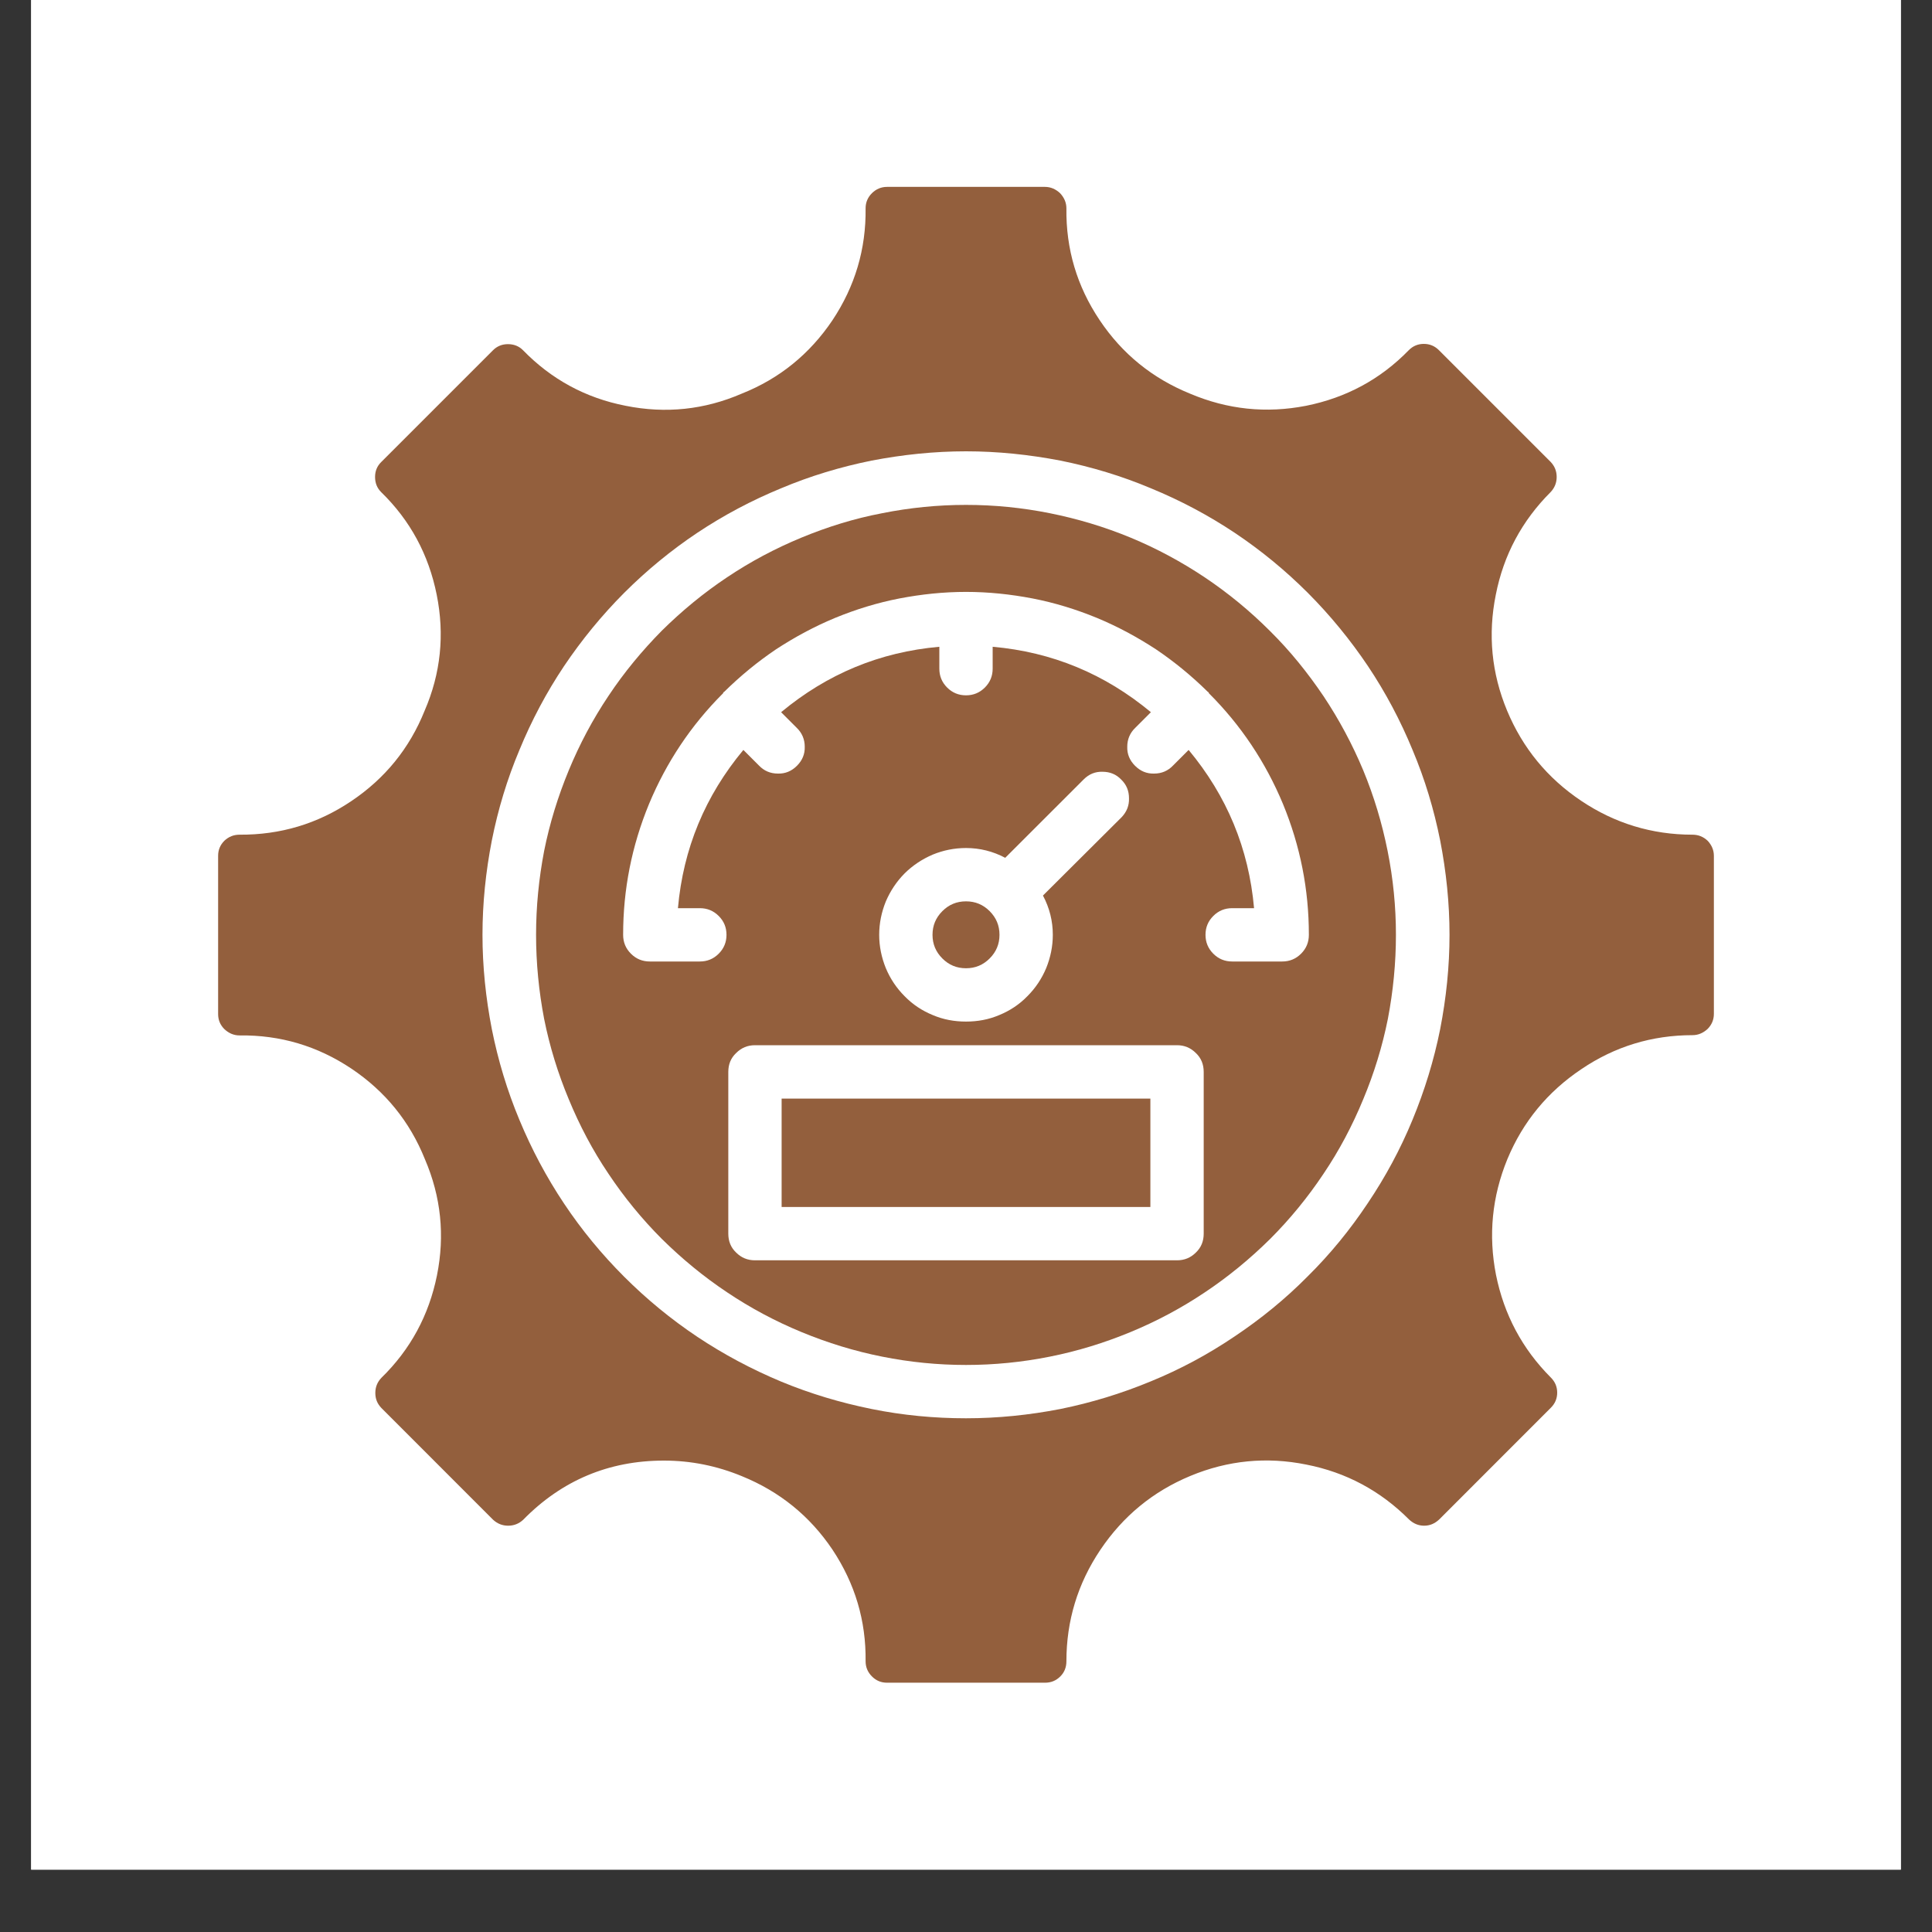 <svg xmlns="http://www.w3.org/2000/svg" xmlns:xlink="http://www.w3.org/1999/xlink" width="40" zoomAndPan="magnify" viewBox="0 0 30 30" height="40" preserveAspectRatio="xMidYMid meet" version="1.0"><rect x="0" y="0" width="30" height="30" fill="#333333" stroke="none"/><defs><clipPath id="4060ef0034"><path d="M 0.484 0 L 29.516 0 L 29.516 29.031 L 0.484 29.031 Z M 0.484 0 " clip-rule="nonzero"/></clipPath><clipPath id="67172dfeb0"><path d="M 3.387 2.902 L 26.613 2.902 L 26.613 26.129 L 3.387 26.129 Z M 3.387 2.902 " clip-rule="nonzero"/></clipPath></defs><g clip-path="url(#4060ef0034)"><path fill="#ffffff" d="M 0.484 0 L 29.516 0 L 29.516 29.031 L 0.484 29.031 Z M 0.484 0 " fill-opacity="1" fill-rule="nonzero"/><path fill="#ffffff" d="M 0.484 0 L 29.516 0 L 29.516 29.031 L 0.484 29.031 Z M 0.484 0 " fill-opacity="1" fill-rule="nonzero"/></g><path fill="#935f3d" d="M 15 7.84 C 14.562 7.84 14.129 7.883 13.699 7.969 C 13.266 8.051 12.852 8.18 12.445 8.348 C 12.039 8.516 11.656 8.719 11.289 8.965 C 10.926 9.207 10.59 9.484 10.277 9.793 C 9.969 10.105 9.691 10.441 9.449 10.805 C 9.203 11.172 9 11.555 8.832 11.961 C 8.664 12.367 8.535 12.785 8.449 13.215 C 8.367 13.645 8.324 14.078 8.324 14.516 C 8.324 14.953 8.367 15.391 8.449 15.82 C 8.535 16.25 8.664 16.668 8.832 17.07 C 9 17.477 9.203 17.863 9.449 18.227 C 9.691 18.59 9.969 18.93 10.277 19.238 C 10.59 19.547 10.926 19.824 11.289 20.066 C 11.656 20.312 12.039 20.516 12.445 20.684 C 12.852 20.852 13.266 20.98 13.699 21.066 C 14.129 21.152 14.562 21.195 15 21.195 C 15.438 21.195 15.871 21.152 16.301 21.066 C 16.734 20.98 17.148 20.852 17.555 20.684 C 17.961 20.516 18.344 20.312 18.711 20.066 C 19.074 19.824 19.41 19.547 19.723 19.238 C 20.031 18.93 20.309 18.59 20.551 18.227 C 20.797 17.863 21 17.477 21.168 17.07 C 21.336 16.668 21.465 16.25 21.551 15.82 C 21.633 15.391 21.676 14.953 21.676 14.516 C 21.676 14.078 21.633 13.645 21.547 13.215 C 21.461 12.785 21.336 12.367 21.168 11.961 C 21 11.559 20.793 11.172 20.551 10.809 C 20.305 10.445 20.031 10.105 19.719 9.797 C 19.41 9.488 19.074 9.211 18.707 8.965 C 18.344 8.723 17.961 8.516 17.555 8.348 C 17.148 8.18 16.73 8.055 16.301 7.969 C 15.871 7.883 15.438 7.84 15 7.84 Z M 18.691 19.156 C 18.691 19.273 18.652 19.371 18.57 19.449 C 18.488 19.531 18.391 19.57 18.277 19.57 L 11.723 19.57 C 11.609 19.57 11.512 19.531 11.43 19.449 C 11.348 19.371 11.309 19.273 11.309 19.156 L 11.309 16.645 C 11.309 16.527 11.348 16.43 11.43 16.352 C 11.512 16.27 11.609 16.23 11.723 16.23 L 18.277 16.23 C 18.391 16.23 18.488 16.27 18.57 16.352 C 18.652 16.43 18.691 16.527 18.691 16.645 Z M 16.348 14.516 C 16.348 14.695 16.312 14.867 16.246 15.031 C 16.176 15.199 16.078 15.344 15.953 15.469 C 15.828 15.598 15.68 15.695 15.516 15.762 C 15.352 15.832 15.18 15.863 15 15.863 C 14.82 15.863 14.648 15.832 14.484 15.762 C 14.32 15.695 14.172 15.598 14.047 15.469 C 13.922 15.344 13.824 15.199 13.754 15.031 C 13.688 14.867 13.652 14.695 13.652 14.516 C 13.652 14.336 13.688 14.164 13.754 14 C 13.824 13.836 13.922 13.688 14.047 13.562 C 14.172 13.438 14.32 13.34 14.484 13.27 C 14.648 13.203 14.82 13.168 15 13.168 C 15.215 13.168 15.418 13.219 15.609 13.32 L 16.828 12.102 C 16.91 12.02 17.008 11.98 17.121 11.984 C 17.234 11.984 17.332 12.023 17.41 12.105 C 17.492 12.184 17.531 12.281 17.531 12.395 C 17.535 12.508 17.496 12.605 17.418 12.688 L 16.195 13.906 C 16.297 14.098 16.348 14.301 16.348 14.516 Z M 19.91 14.93 L 19.133 14.93 C 19.02 14.93 18.922 14.891 18.84 14.809 C 18.758 14.727 18.719 14.629 18.719 14.516 C 18.719 14.402 18.758 14.305 18.84 14.223 C 18.922 14.141 19.02 14.102 19.133 14.102 L 19.473 14.102 C 19.391 13.176 19.051 12.359 18.457 11.645 L 18.215 11.887 C 18.137 11.969 18.039 12.012 17.922 12.012 C 17.805 12.016 17.707 11.973 17.625 11.891 C 17.543 11.809 17.5 11.711 17.504 11.594 C 17.504 11.48 17.547 11.379 17.629 11.301 L 17.871 11.059 C 17.156 10.465 16.34 10.125 15.414 10.043 L 15.414 10.383 C 15.414 10.496 15.375 10.594 15.293 10.676 C 15.211 10.758 15.113 10.797 15 10.797 C 14.887 10.797 14.789 10.758 14.707 10.676 C 14.625 10.594 14.586 10.496 14.586 10.383 L 14.586 10.043 C 13.66 10.125 12.844 10.465 12.129 11.059 L 12.371 11.301 C 12.453 11.379 12.496 11.48 12.496 11.594 C 12.5 11.711 12.457 11.809 12.375 11.891 C 12.293 11.973 12.195 12.016 12.078 12.012 C 11.961 12.012 11.863 11.969 11.785 11.887 L 11.543 11.645 C 10.949 12.359 10.609 13.176 10.527 14.102 L 10.867 14.102 C 10.98 14.102 11.078 14.141 11.16 14.223 C 11.242 14.305 11.281 14.402 11.281 14.516 C 11.281 14.629 11.242 14.727 11.16 14.809 C 11.078 14.891 10.98 14.93 10.867 14.93 L 10.09 14.93 C 9.977 14.93 9.879 14.891 9.797 14.809 C 9.715 14.727 9.676 14.629 9.676 14.516 C 9.676 13.812 9.809 13.137 10.078 12.484 C 10.348 11.836 10.73 11.262 11.227 10.766 C 11.23 10.762 11.23 10.754 11.234 10.75 C 11.238 10.746 11.242 10.746 11.246 10.742 C 11.496 10.496 11.762 10.277 12.051 10.082 C 12.344 9.891 12.648 9.727 12.969 9.594 C 13.293 9.461 13.625 9.359 13.965 9.293 C 14.309 9.227 14.652 9.191 15 9.191 C 15.348 9.191 15.691 9.227 16.035 9.293 C 16.375 9.359 16.707 9.461 17.031 9.594 C 17.352 9.727 17.656 9.891 17.949 10.082 C 18.238 10.277 18.504 10.496 18.754 10.742 C 18.758 10.746 18.762 10.746 18.766 10.75 C 18.77 10.754 18.77 10.762 18.773 10.766 C 19.27 11.262 19.652 11.836 19.922 12.484 C 20.191 13.137 20.324 13.812 20.324 14.516 C 20.324 14.629 20.285 14.727 20.203 14.809 C 20.121 14.891 20.023 14.93 19.91 14.93 Z M 19.91 14.93 " fill-opacity="1" fill-rule="nonzero"/><path fill="#935f3d" d="M 12.137 17.059 L 17.863 17.059 L 17.863 18.742 L 12.137 18.742 Z M 12.137 17.059 " fill-opacity="1" fill-rule="nonzero"/><g clip-path="url(#67172dfeb0)"><path fill="#935f3d" d="M 26.281 12.961 C 25.652 12.961 25.074 12.785 24.551 12.434 C 24.027 12.082 23.645 11.617 23.402 11.035 C 23.16 10.453 23.102 9.852 23.227 9.234 C 23.348 8.617 23.633 8.086 24.078 7.641 C 24.141 7.574 24.172 7.496 24.172 7.406 C 24.172 7.316 24.141 7.238 24.078 7.172 L 22.344 5.438 C 22.277 5.371 22.199 5.34 22.109 5.34 C 22.02 5.34 21.941 5.371 21.875 5.438 C 21.434 5.891 20.902 6.176 20.281 6.301 C 19.66 6.422 19.062 6.359 18.48 6.113 C 17.895 5.875 17.426 5.496 17.074 4.969 C 16.723 4.445 16.551 3.867 16.559 3.234 C 16.559 3.145 16.523 3.066 16.461 3 C 16.395 2.938 16.316 2.902 16.227 2.902 L 13.773 2.902 C 13.68 2.902 13.602 2.938 13.539 3 C 13.473 3.066 13.441 3.145 13.441 3.234 C 13.449 3.867 13.277 4.445 12.926 4.973 C 12.574 5.496 12.105 5.879 11.516 6.113 C 10.938 6.363 10.336 6.426 9.715 6.301 C 9.094 6.18 8.562 5.891 8.121 5.438 C 8.059 5.375 7.98 5.344 7.887 5.344 C 7.797 5.344 7.719 5.375 7.656 5.438 L 5.918 7.176 C 5.855 7.238 5.824 7.316 5.824 7.406 C 5.824 7.5 5.855 7.578 5.918 7.641 C 6.371 8.082 6.656 8.613 6.781 9.234 C 6.906 9.855 6.844 10.457 6.594 11.035 C 6.359 11.621 5.977 12.09 5.453 12.441 C 4.93 12.793 4.352 12.965 3.719 12.961 C 3.629 12.961 3.551 12.992 3.484 13.055 C 3.418 13.121 3.387 13.199 3.387 13.289 L 3.387 15.746 C 3.387 15.836 3.418 15.914 3.484 15.98 C 3.551 16.043 3.629 16.078 3.719 16.078 C 4.352 16.07 4.93 16.242 5.457 16.594 C 5.98 16.945 6.363 17.414 6.598 18 C 6.848 18.582 6.91 19.184 6.785 19.805 C 6.66 20.422 6.375 20.953 5.922 21.395 C 5.859 21.461 5.828 21.539 5.828 21.629 C 5.828 21.723 5.859 21.797 5.922 21.863 L 7.656 23.598 C 7.723 23.66 7.801 23.691 7.891 23.691 C 7.98 23.691 8.059 23.66 8.125 23.598 C 8.723 22.988 9.453 22.68 10.309 22.68 C 10.73 22.68 11.133 22.762 11.52 22.922 C 12.105 23.16 12.574 23.539 12.926 24.062 C 13.277 24.59 13.449 25.168 13.441 25.797 C 13.441 25.891 13.477 25.969 13.539 26.031 C 13.605 26.098 13.684 26.129 13.773 26.129 L 16.227 26.129 C 16.32 26.129 16.398 26.098 16.465 26.031 C 16.527 25.969 16.559 25.891 16.559 25.797 C 16.559 25.168 16.734 24.59 17.086 24.066 C 17.438 23.543 17.902 23.16 18.484 22.918 C 19.066 22.676 19.668 22.617 20.285 22.742 C 20.902 22.863 21.434 23.148 21.879 23.594 C 21.945 23.656 22.023 23.691 22.113 23.691 C 22.207 23.691 22.281 23.656 22.348 23.594 L 24.082 21.859 C 24.148 21.793 24.18 21.715 24.18 21.625 C 24.18 21.535 24.148 21.457 24.082 21.391 C 23.637 20.945 23.355 20.414 23.23 19.797 C 23.109 19.18 23.168 18.582 23.406 18 C 23.648 17.418 24.031 16.953 24.555 16.602 C 25.074 16.25 25.652 16.074 26.281 16.074 C 26.371 16.074 26.449 16.039 26.516 15.977 C 26.582 15.91 26.613 15.832 26.613 15.742 L 26.613 13.289 C 26.613 13.199 26.578 13.121 26.516 13.055 C 26.449 12.992 26.371 12.961 26.281 12.961 Z M 15 22.023 C 14.508 22.023 14.02 21.977 13.535 21.879 C 13.051 21.781 12.582 21.641 12.129 21.453 C 11.672 21.262 11.238 21.031 10.828 20.758 C 10.418 20.484 10.039 20.172 9.691 19.824 C 9.344 19.477 9.031 19.098 8.758 18.688 C 8.484 18.277 8.254 17.844 8.066 17.391 C 7.875 16.934 7.734 16.465 7.637 15.98 C 7.543 15.496 7.492 15.008 7.492 14.516 C 7.492 14.023 7.543 13.535 7.637 13.051 C 7.734 12.566 7.875 12.098 8.066 11.645 C 8.254 11.188 8.484 10.754 8.758 10.344 C 9.031 9.938 9.344 9.555 9.691 9.207 C 10.039 8.859 10.418 8.547 10.828 8.273 C 11.238 8 11.672 7.77 12.129 7.582 C 12.582 7.391 13.051 7.25 13.535 7.152 C 14.02 7.059 14.508 7.008 15 7.008 C 15.492 7.008 15.98 7.059 16.465 7.152 C 16.949 7.25 17.418 7.391 17.871 7.582 C 18.328 7.77 18.762 8 19.172 8.273 C 19.582 8.547 19.961 8.859 20.309 9.207 C 20.656 9.555 20.969 9.938 21.242 10.344 C 21.516 10.754 21.746 11.188 21.934 11.645 C 22.125 12.098 22.266 12.566 22.363 13.051 C 22.457 13.535 22.508 14.023 22.508 14.516 C 22.508 15.008 22.457 15.496 22.363 15.98 C 22.266 16.465 22.121 16.934 21.934 17.387 C 21.746 17.844 21.512 18.277 21.238 18.684 C 20.965 19.094 20.656 19.473 20.305 19.82 C 19.957 20.172 19.578 20.48 19.168 20.754 C 18.758 21.031 18.328 21.262 17.871 21.449 C 17.418 21.637 16.949 21.781 16.465 21.879 C 15.98 21.973 15.492 22.023 15 22.023 Z M 15 22.023 " fill-opacity="1" fill-rule="nonzero"/></g><path fill="#935f3d" d="M 15.52 14.516 C 15.52 14.66 15.469 14.781 15.367 14.883 C 15.266 14.984 15.145 15.035 15 15.035 C 14.855 15.035 14.734 14.984 14.633 14.883 C 14.531 14.781 14.48 14.66 14.48 14.516 C 14.48 14.371 14.531 14.25 14.633 14.148 C 14.734 14.047 14.855 13.996 15 13.996 C 15.145 13.996 15.266 14.047 15.367 14.148 C 15.469 14.25 15.52 14.371 15.52 14.516 Z M 15.52 14.516 " fill-opacity="1" fill-rule="nonzero"/></svg>